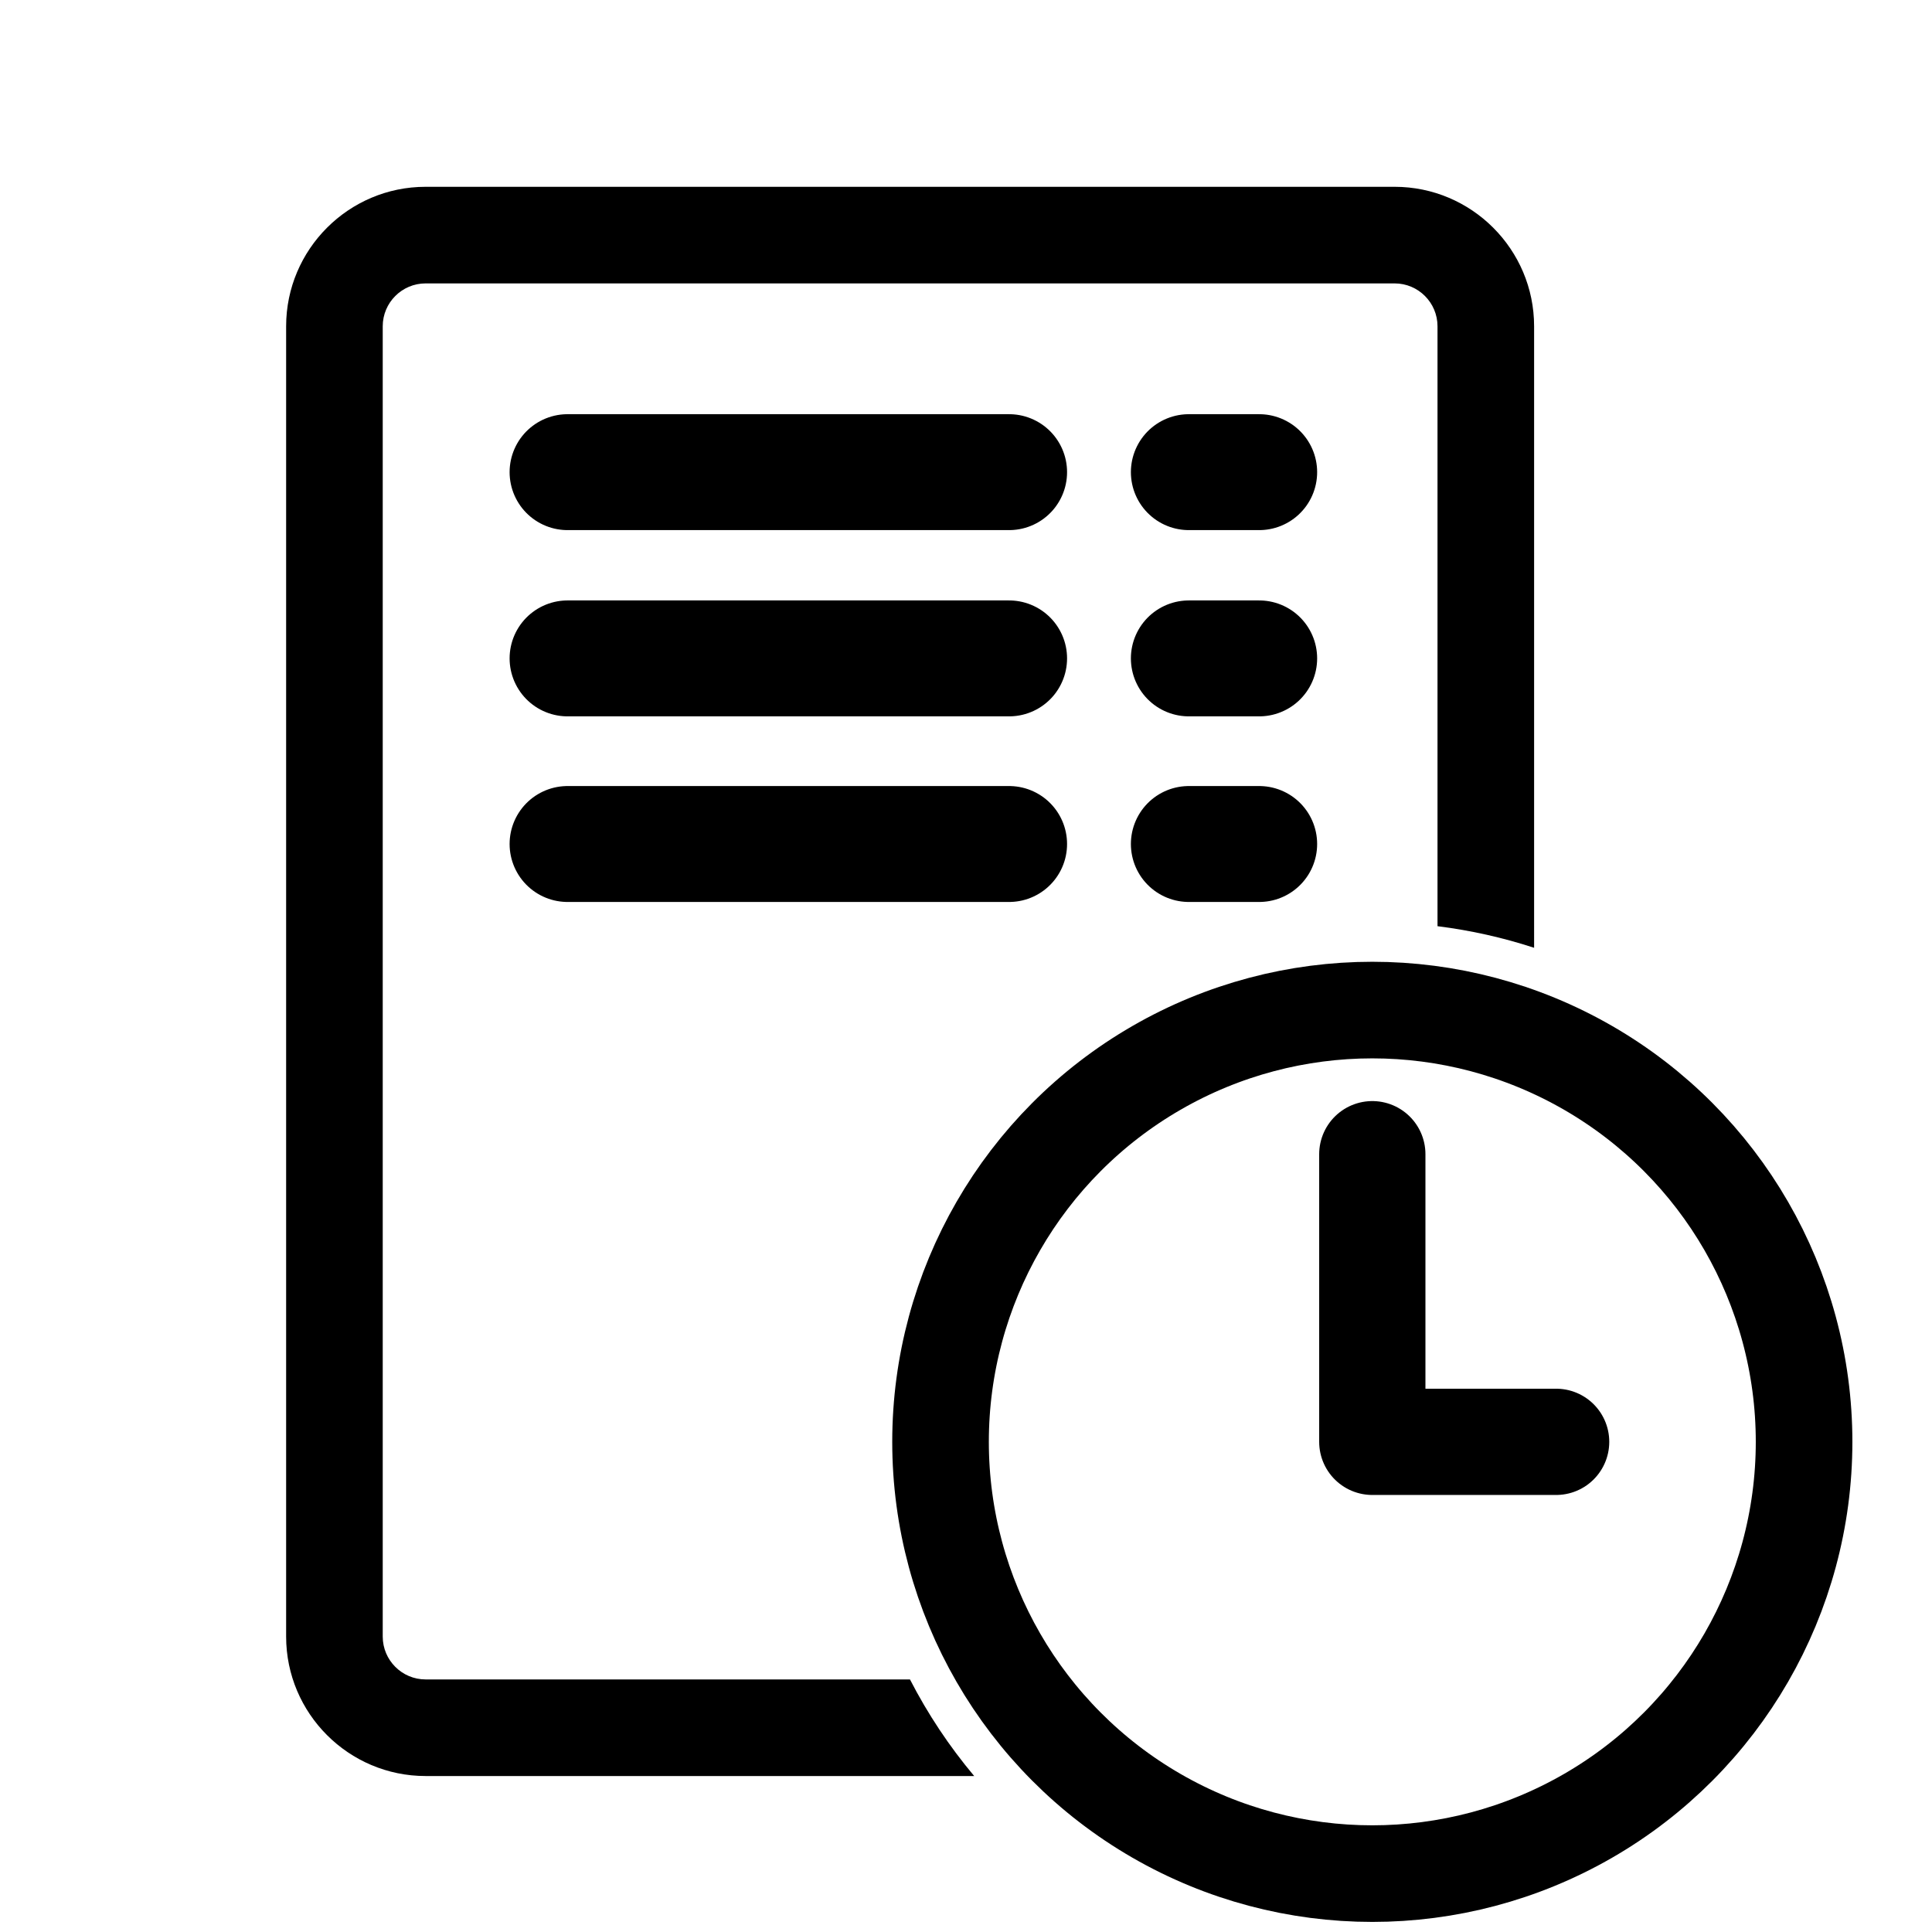 <?xml version="1.0" encoding="UTF-8"?><svg id="a" xmlns="http://www.w3.org/2000/svg" viewBox="0 0 200 200"><defs><style>.b{stroke-linejoin:round;stroke-width:11px;}.b,.c,.d{fill:none;stroke:#000;}.b,.d{stroke-linecap:round;}.c{stroke-width:10px;}.c,.d{stroke-miterlimit:10;}.d{stroke-width:12px;}</style></defs><path d="M94.198,173.854H44.058c-2.447,0-4.438-1.99-4.438-4.438V33.776c0-2.447,1.991-4.438,4.438-4.438h100.314c2.447,0,4.438,1.991,4.438,4.438v62.103c3.445,.431,6.789,1.185,10,2.236V33.776c0-7.961-6.478-14.438-14.438-14.438H44.058c-7.961,0-14.438,6.478-14.438,14.438V169.416c0,7.961,6.478,14.438,14.438,14.438h56.79c-2.572-3.061-4.803-6.414-6.649-10Z"/><line class="d" x1="58.754" y1="48.877" x2="104.462" y2="48.877"/><line class="d" x1="123.069" y1="48.877" x2="130.35" y2="48.877"/><line class="d" x1="58.754" y1="68.157" x2="104.462" y2="68.157"/><line class="d" x1="123.069" y1="68.157" x2="130.35" y2="68.157"/><line class="d" x1="58.754" y1="87.371" x2="104.462" y2="87.371"/><line class="d" x1="123.069" y1="87.371" x2="130.35" y2="87.371"/><circle class="c" cx="142.061" cy="149.259" r="44.697"/><path class="b" d="M142.061,119.483c0,10.7,0,19.075,0,29.775h19.029"/></svg>